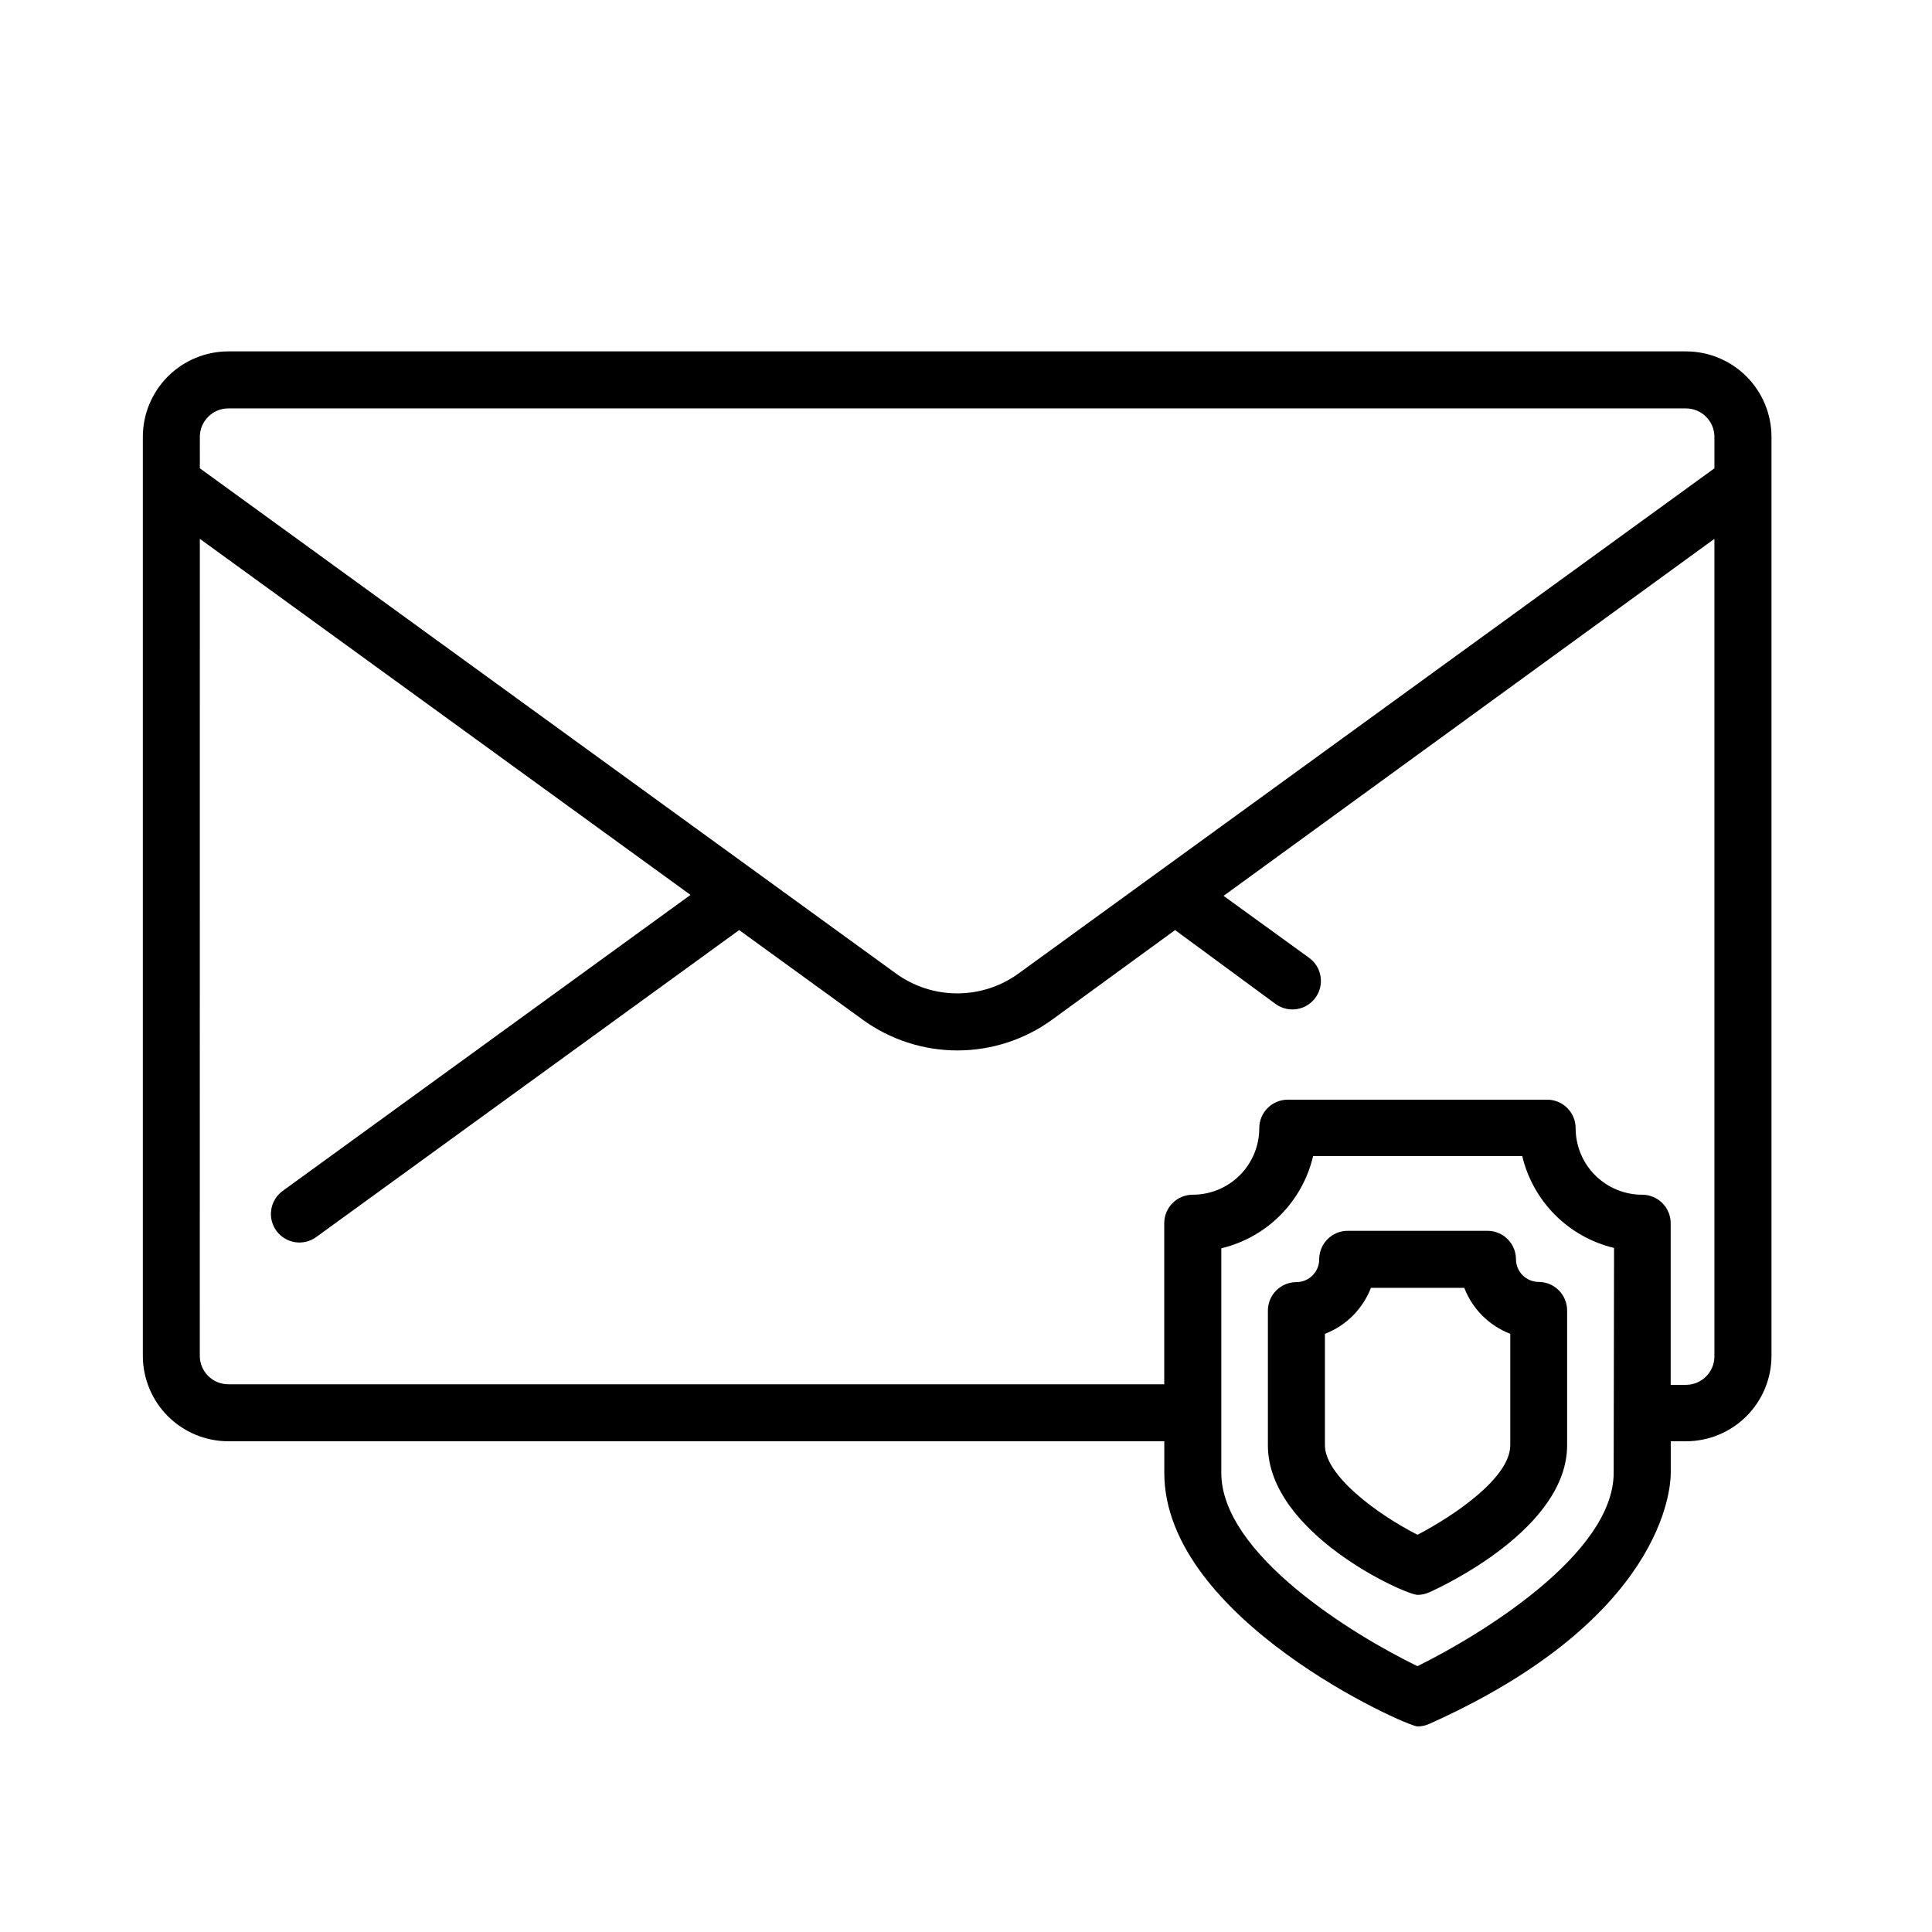 <?xml version="1.0" encoding="UTF-8"?>
<!-- Uploaded to: SVG Repo, www.svgrepo.com, Generator: SVG Repo Mixer Tools -->
<svg fill="#000000" width="800px" height="800px" version="1.1" viewBox="144 144 512 512" xmlns="http://www.w3.org/2000/svg">
 <g>
  <path d="m204.52 525.95h248.03v8.363c0 38.746 64.234 67.211 67.105 67.211 1.059-0.004 2.106-0.227 3.074-0.656 62.219-27.859 64.035-62.574 64.035-66.453v-8.465h4.031c6.012 0 11.777-2.387 16.031-6.637 4.25-4.254 6.637-10.02 6.637-16.031v-243.49c0-6.012-2.387-11.781-6.637-16.031-4.254-4.254-10.02-6.641-16.031-6.641h-386.27c-6.012 0-11.777 2.387-16.031 6.641-4.25 4.25-6.641 10.02-6.641 16.031v243.49c0 6.012 2.391 11.777 6.641 16.031 4.254 4.25 10.02 6.637 16.031 6.637zm367.12 8.363c0 21.512-35.266 42.977-51.992 51.238-16.977-8.211-51.992-29.676-51.992-51.238v-59.5c5.922-1.414 11.336-4.449 15.633-8.766s7.309-9.738 8.699-15.668h55.422c1.406 5.91 4.43 11.312 8.723 15.609 4.297 4.297 9.699 7.316 15.609 8.727zm-374.68-274.52c0-4.176 3.383-7.559 7.555-7.559h386.27c4.172 0 7.555 3.383 7.555 7.559v8.312l-184.39 133.86c-4.727 3.438-10.426 5.293-16.273 5.293-5.848 0-11.543-1.855-16.273-5.293l-184.44-133.86zm0 27.004 130.03 94.363-108.07 78.441c-1.625 1.176-2.715 2.949-3.031 4.93-0.316 1.98 0.168 4.004 1.344 5.625 2.449 3.383 7.172 4.137 10.555 1.688l112.1-81.363 32.648 23.68h-0.004c7.316 5.34 16.137 8.215 25.191 8.215 9.055 0 17.879-2.875 25.191-8.215l32.496-23.68 26.652 19.598c3.379 2.449 8.105 1.695 10.555-1.688 2.449-3.379 1.691-8.105-1.688-10.555l-22.672-16.426 130.08-94.613v216.64c0 4.176-3.383 7.559-7.555 7.559h-4.031v-42.824c0-4.172-3.383-7.559-7.559-7.559-4.676 0-9.16-1.855-12.469-5.164-3.305-3.305-5.164-7.793-5.164-12.469 0-4.172-3.383-7.555-7.559-7.555h-68.719c-4.172 0-7.559 3.383-7.559 7.555 0 4.676-1.855 9.164-5.164 12.469-3.305 3.309-7.789 5.164-12.469 5.164-4.172 0-7.555 3.387-7.555 7.559v42.672h-248.03c-4.172 0-7.555-3.383-7.555-7.555z"/>
  <path d="m545.75 477.73c0-4.172-3.383-7.555-7.555-7.555h-37.031c-4.176 0-7.559 3.383-7.559 7.555 0 3.34-2.707 6.047-6.043 6.047-4.176 0-7.559 3.383-7.559 7.559v35.668c0 23.328 36.426 39.648 39.648 39.648v0.004c1.059-0.004 2.106-0.227 3.074-0.656 3.727-1.664 36.578-17.027 36.578-38.996v-35.719c0-4.176-3.387-7.559-7.559-7.559-3.301-0.027-5.969-2.695-5.996-5.996zm-1.512 49.273c0 8.664-15.113 18.793-24.586 23.73-10.883-5.543-24.535-15.77-24.535-23.73v-29.523c5.606-2.16 10.031-6.586 12.191-12.191h24.738c2.16 5.606 6.59 10.031 12.191 12.191z"/>
 </g>
</svg>